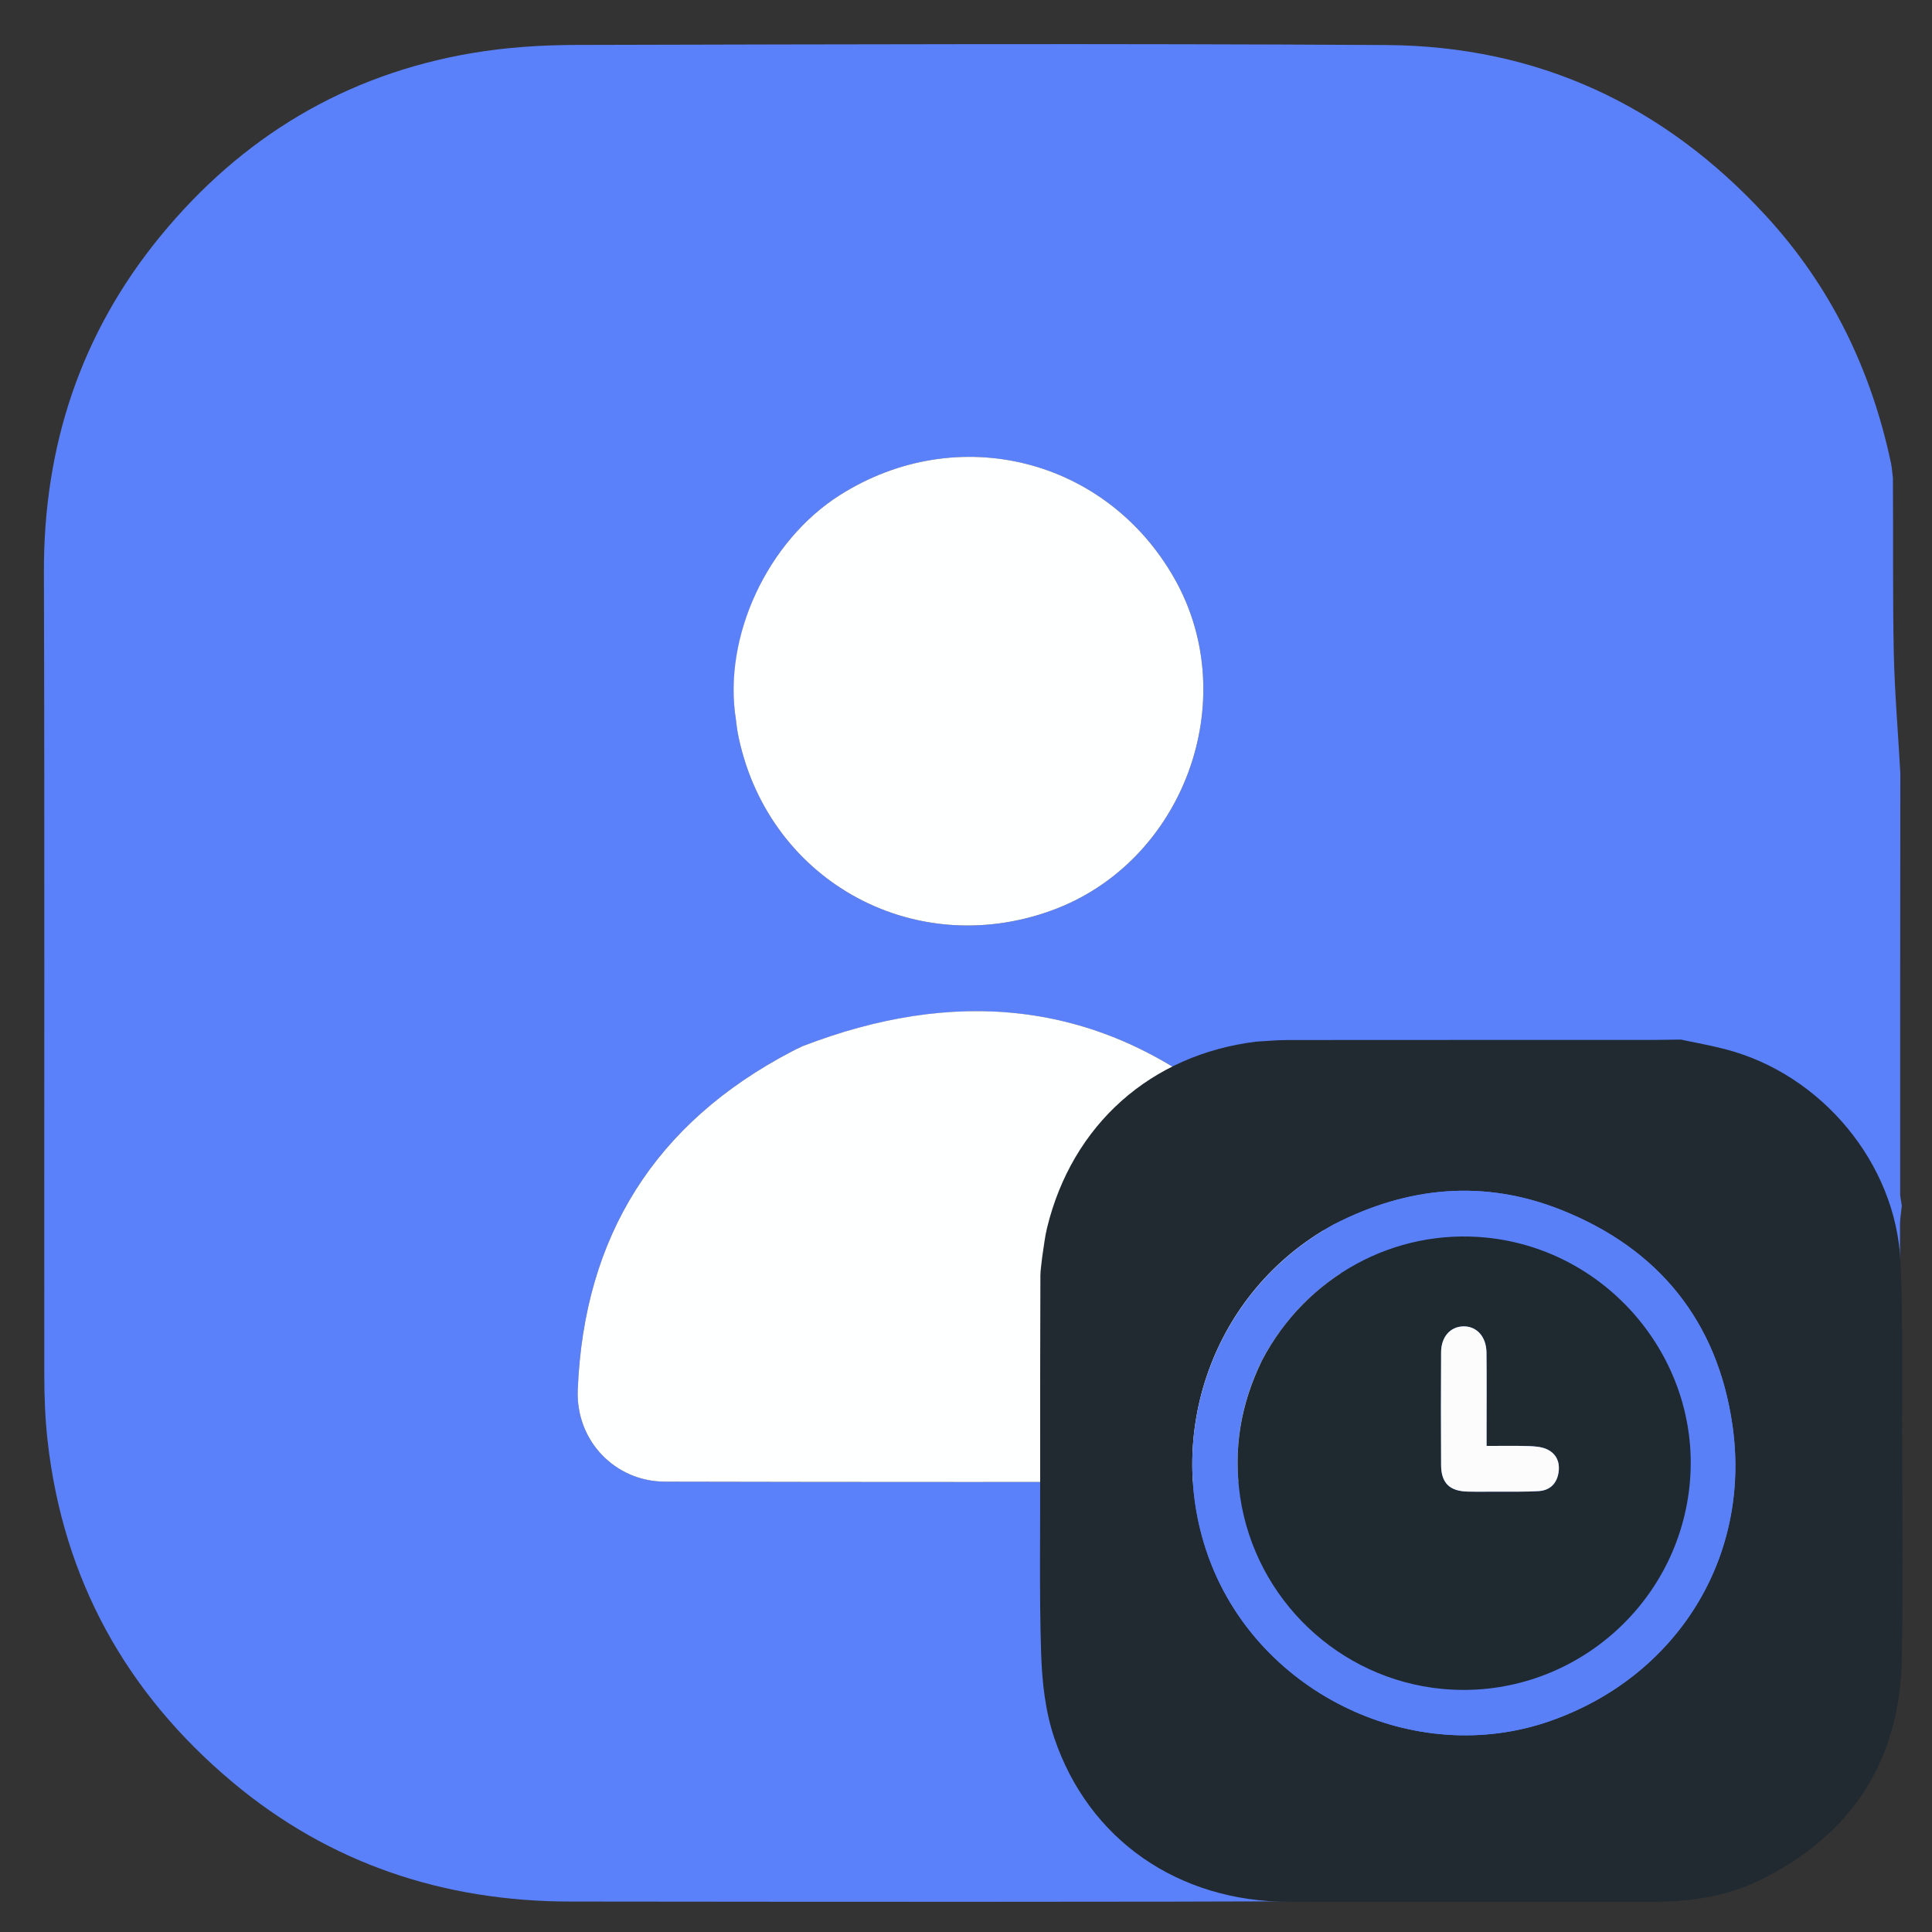 <svg xmlns:inkscape="http://www.inkscape.org/namespaces/inkscape" xmlns:sodipodi="http://sodipodi.sourceforge.net/DTD/sodipodi-0.dtd" xmlns="http://www.w3.org/2000/svg" xmlns:svg="http://www.w3.org/2000/svg" id="Layer_1" x="0px" y="0px" width="512" viewBox="0 0 512 512" xml:space="preserve" sodipodi:docname="czas pracy.svg" inkscape:version="1.2.2 (732a01da63, 2022-12-09)" height="512"><rect x="0" y="0" width="512" height="512" fill="#333333" stroke="none"/><defs id="defs188"></defs><path fill="#5B84FD" opacity="1" stroke="none" d="m 503.408,379.018 c -1.165,6.254 -2.137,12.551 -3.529,18.753 -4.867,21.687 -14.738,40.945 -29.21,57.724 -20.164,23.377 -45.295,38.872 -75.616,45.109 -10.12,2.082 -20.624,3.167 -30.958,3.207 -71,0.27 -142.001,0.194 -213.001,0.119 C 117.586,503.895 87.373,493.873 61.605,472.276 33.42,448.654 16.697,418.481 12.599,381.694 11.957,375.934 11.741,370.1 11.736,364.299 11.68,293.42 11.846,222.54 11.635,151.661 11.536,118.273 21.356,88.412 42.471,62.631 63.968,36.384 91.511,19.746 125.145,14.061 c 9.015,-1.524 18.284,-2.128 27.438,-2.15 71.606,-0.169 143.214,-0.405 214.818,0.028 39.942,0.242 73.509,15.804 100.59,45.255 17.241,18.751 27.903,40.8 33.152,65.595 0.225,1.062 0.272,2.161 0.497,3.858 0.116,15.831 -0.084,31.051 0.232,46.261 0.22,10.587 1.149,21.158 1.737,32.061 -0.039,37.376 -0.057,74.428 -0.049,111.48 2.3e-4,0.931 0.301,1.863 0.439,3.106 -0.178,1.832 -0.467,3.352 -0.472,4.872 -0.064,18.196 -0.086,36.393 -0.119,54.59 M 212.437,277.351 c -0.867,0.432 -1.741,0.849 -2.599,1.298 -36.235,18.943 -55.105,48.952 -56.727,89.702 -0.535,13.427 9.854,24.276 23.127,24.307 53.666,0.125 107.333,0.113 160.999,0.006 12.725,-0.026 23.088,-10.63 22.967,-23.355 -0.3,-31.52 -12.228,-58.122 -36.761,-77.716 -33.553,-26.798 -71.042,-29.652 -111.006,-14.241 m -17.345,-86.221 c 0.124,0.96 0.198,1.929 0.378,2.878 7.346,38.736 46.072,60.748 83.186,47.291 34.977,-12.683 50.899,-55.747 32.55,-88.041 -18.105,-31.866 -57.472,-41.699 -88.527,-22.112 -19.292,12.168 -31.193,37.678 -27.587,59.984 z" id="path163" style="fill:#5b81fa;fill-opacity:1;stroke-width:0.727"></path><path fill="#feffff" opacity="1" stroke="none" d="m 212.692,277.248 c 39.709,-15.308 77.198,-12.454 110.751,14.344 24.533,19.594 36.462,46.197 36.761,77.716 0.121,12.725 -10.242,23.33 -22.967,23.355 -53.666,0.108 -107.333,0.119 -160.999,-0.006 -13.273,-0.031 -23.661,-10.88 -23.127,-24.307 1.622,-40.75 20.492,-70.759 56.727,-89.702 0.858,-0.449 1.732,-0.866 2.854,-1.401 z" id="path169" style="stroke-width:0.727"></path><path fill="#feffff" opacity="1" stroke="none" d="m 195.041,190.809 c -3.557,-21.986 8.345,-47.496 27.637,-59.664 31.055,-19.587 70.422,-9.754 88.527,22.112 18.349,32.294 2.427,75.358 -32.55,88.041 -37.113,13.458 -75.84,-8.555 -83.186,-47.291 -0.18,-0.949 -0.254,-1.919 -0.428,-3.198 z" id="path171" style="stroke-width:0.727"></path><path fill="#202a30" opacity="1" stroke="none" d="m 332.914,276.043 c 2.769,-0.148 5.538,-0.423 8.308,-0.425 32.253,-0.03 64.507,-0.017 96.76,-0.024 2.39,-5.4e-4 4.781,-0.07 7.441,-0.099 4.133,0.857 8.029,1.583 11.856,2.575 25.419,6.59 45.161,30.186 46.368,56.29 0.698,15.095 0.382,30.239 0.424,45.361 0.055,19.832 0.281,39.669 -0.051,59.496 -0.46,27.416 -13.281,47.234 -37.961,59.193 -8.707,4.219 -18.144,5.563 -27.735,5.58 -32.269,0.059 -64.539,0.062 -96.808,0.011 -29.195,-0.047 -52.965,-16.355 -62.116,-43.424 -2.39,-7.069 -3.248,-14.887 -3.488,-22.404 -0.522,-16.343 -0.191,-32.712 -0.257,-49.381 -0.017,-17.14 0.003,-33.97 0.062,-50.8 0.005,-1.407 0.272,-2.812 0.466,-4.784 0.457,-2.98 0.718,-5.43 1.295,-7.803 6.659,-27.382 27.509,-45.922 55.438,-49.361 m 20.414,48.513 c -32.074,17.619 -45.147,55.978 -32.725,88.969 13.362,35.488 54.363,55.093 90.204,42.558 33.456,-11.701 53.356,-43.258 48.306,-78.399 -3.949,-27.481 -19.519,-46.744 -45.332,-57.027 -20.391,-8.123 -40.546,-6.326 -60.453,3.899 z" id="path167" style="stroke-width:0.672"></path><path fill="#5a80f8" opacity="1" stroke="none" d="m 353.544,324.435 c 19.69,-10.103 39.845,-11.9 60.236,-3.778 25.813,10.282 41.383,29.545 45.332,57.027 5.05,35.141 -14.85,66.698 -48.306,78.399 -35.841,12.535 -76.842,-7.07 -90.204,-42.558 -12.422,-32.991 0.651,-71.35 32.942,-89.09 m -19.243,36.316 c -5.53,11.388 -7.511,23.31 -5.653,35.888 4.011,27.16 26.163,48.305 53.473,50.928 32.782,3.149 62.118,-20.853 65.611,-53.678 3.476,-32.671 -20.873,-62.543 -53.714,-65.899 -24.446,-2.498 -47.858,10.231 -59.717,32.761 z" id="path177" style="stroke-width:0.672"></path><path fill="#1f2930" opacity="1" stroke="none" d="m 334.429,360.535 c 11.731,-22.314 35.143,-35.042 59.589,-32.545 32.841,3.356 57.19,33.228 53.714,65.899 -3.493,32.826 -32.829,56.827 -65.611,53.678 -27.31,-2.623 -49.462,-23.768 -53.473,-50.928 -1.858,-12.578 0.123,-24.499 5.781,-36.104 m 62.596,34.765 c 3.583,-0.033 7.177,0.085 10.747,-0.145 3.053,-0.197 4.883,-2.074 5.283,-5.127 0.358,-2.733 -0.751,-4.935 -3.239,-6.016 -1.479,-0.642 -3.261,-0.739 -4.915,-0.791 -3.55,-0.111 -7.107,-0.034 -10.947,-0.034 0,-1.159 5e-5,-2.026 0,-2.892 -3.2e-4,-7.282 0.052,-14.564 -0.021,-21.845 -0.043,-4.236 -2.612,-7.029 -6.143,-6.947 -3.449,0.08 -5.858,2.77 -5.881,6.845 -0.055,9.97 -0.058,19.941 -6.7e-4,29.911 0.027,4.761 2.244,6.911 7.052,7.029 2.463,0.06 4.929,0.012 8.065,0.012 z" id="path181" style="stroke-width:0.672"></path><path fill="#fcfcfc" opacity="1" stroke="none" d="m 396.689,395.3 c -2.8,-6.2e-4 -5.266,0.048 -7.729,-0.012 -4.808,-0.118 -7.025,-2.268 -7.052,-7.029 -0.057,-9.97 -0.054,-19.941 6.7e-4,-29.911 0.023,-4.075 2.432,-6.765 5.881,-6.845 3.531,-0.082 6.1,2.71 6.143,6.947 0.073,7.281 0.021,14.563 0.021,21.845 4e-5,0.867 0,1.734 0,2.893 3.84,0 7.396,-0.077 10.947,0.034 1.655,0.052 3.437,0.149 4.915,0.791 2.488,1.08 3.597,3.283 3.239,6.016 -0.4,3.054 -2.23,4.93 -5.283,5.127 -3.571,0.231 -7.164,0.112 -11.083,0.145 z" id="path183" style="stroke-width:0.672"></path></svg>
